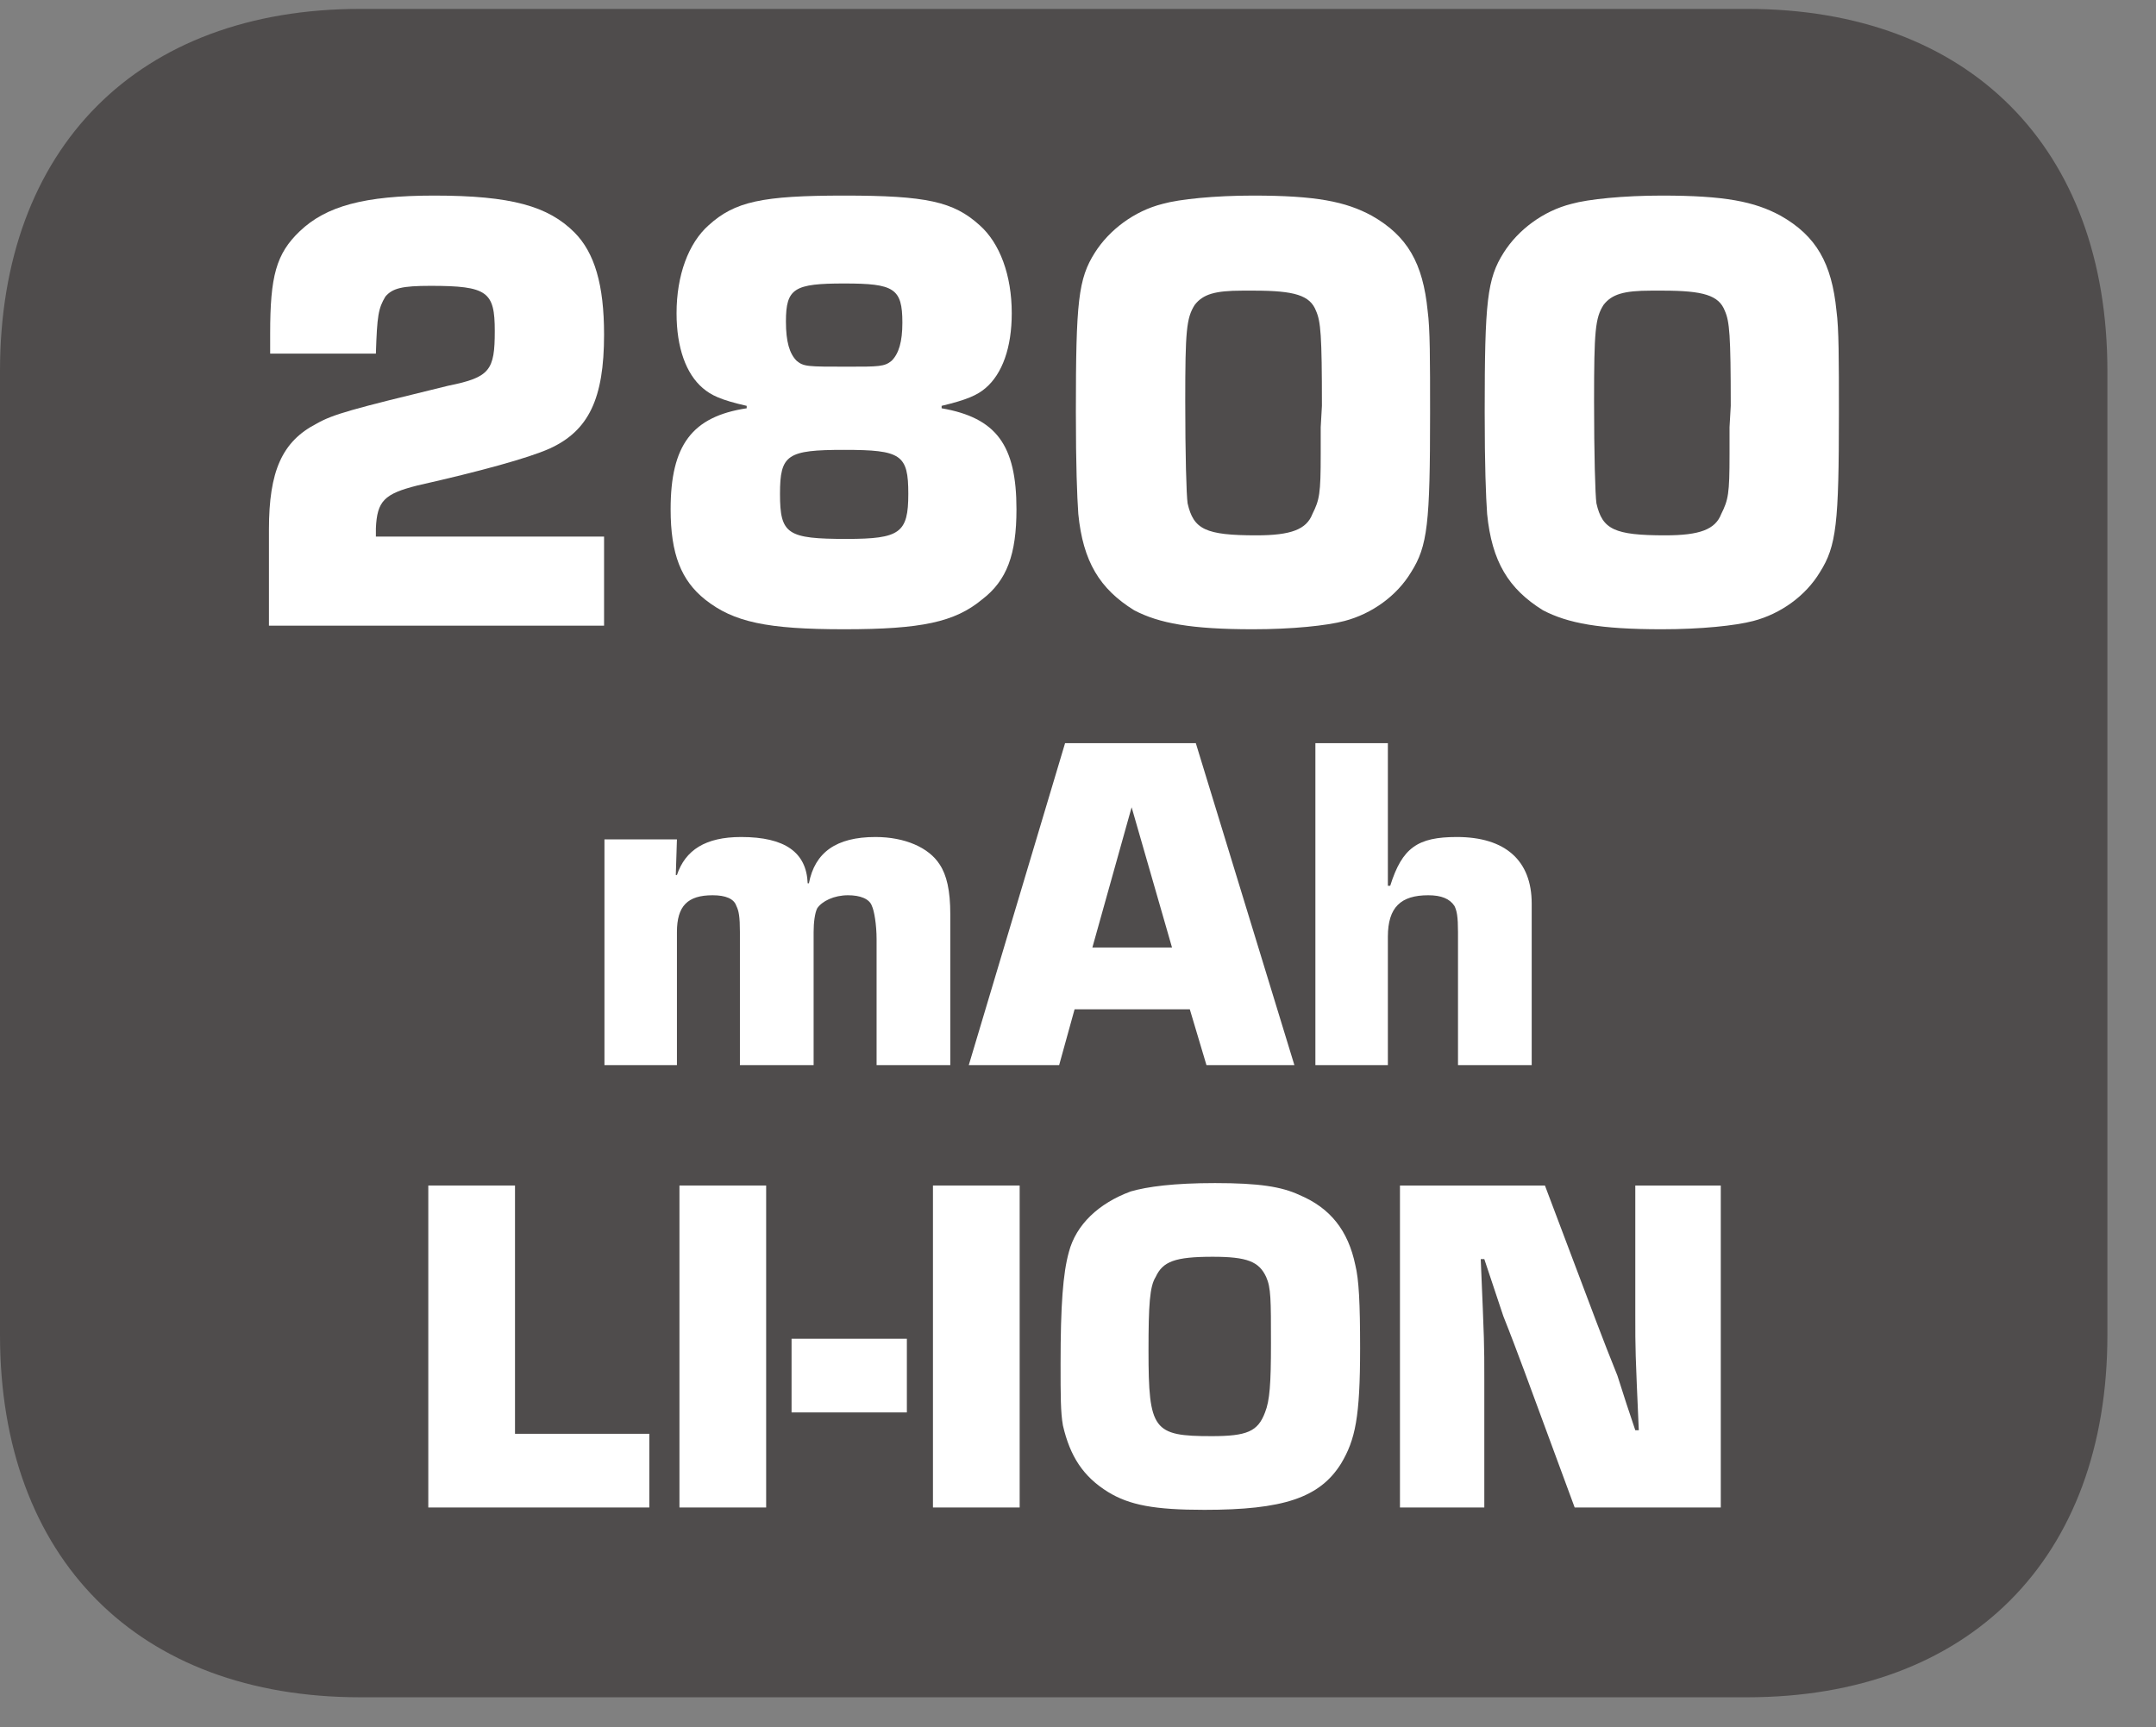 <?xml version="1.0" encoding="UTF-8"?>
<svg xmlns="http://www.w3.org/2000/svg" xmlns:xlink="http://www.w3.org/1999/xlink" width="28.346pt" height="22.716pt" viewBox="0 0 28.346 22.716" version="1.2">
<rect x="0" y="0" width="28.346" height="22.716" fill="#808080" stroke="none"/>
<defs>
<g>
<symbol overflow="visible" id="glyph0-0">
<path style="stroke:none;" d=""/>
</symbol>
<symbol overflow="visible" id="glyph0-1">
<path style="stroke:none;" d="M 4.906 -1.172 L 1.906 -1.172 L 1.906 -1.281 C 1.922 -1.641 2.016 -1.734 2.453 -1.844 C 3.281 -2.031 3.906 -2.203 4.188 -2.328 C 4.703 -2.562 4.906 -2.984 4.906 -3.828 C 4.906 -4.484 4.781 -4.906 4.516 -5.172 C 4.172 -5.516 3.688 -5.656 2.672 -5.656 C 1.75 -5.656 1.25 -5.516 0.906 -5.188 C 0.594 -4.891 0.516 -4.594 0.516 -3.844 C 0.516 -3.844 0.516 -3.688 0.516 -3.578 L 1.906 -3.578 C 1.922 -4.078 1.938 -4.172 2.031 -4.328 C 2.125 -4.438 2.25 -4.469 2.625 -4.469 C 3.375 -4.469 3.469 -4.391 3.469 -3.875 C 3.469 -3.359 3.406 -3.266 2.859 -3.156 C 1.578 -2.844 1.344 -2.781 1.125 -2.656 C 0.672 -2.422 0.5 -2.031 0.5 -1.266 L 0.5 0 L 4.906 0 Z M 4.906 -1.172 "/>
</symbol>
<symbol overflow="visible" id="glyph0-2">
<path style="stroke:none;" d="M 3.969 -2.891 C 4.297 -2.969 4.438 -3.031 4.547 -3.125 C 4.766 -3.312 4.891 -3.656 4.891 -4.109 C 4.891 -4.609 4.734 -5.031 4.469 -5.266 C 4.125 -5.578 3.766 -5.656 2.688 -5.656 C 1.609 -5.656 1.25 -5.578 0.906 -5.266 C 0.641 -5.031 0.484 -4.609 0.484 -4.109 C 0.484 -3.656 0.609 -3.312 0.828 -3.125 C 0.938 -3.031 1.062 -2.969 1.406 -2.891 L 1.406 -2.859 C 0.688 -2.75 0.406 -2.375 0.406 -1.531 C 0.406 -0.938 0.547 -0.594 0.859 -0.344 C 1.234 -0.047 1.672 0.047 2.688 0.047 C 3.703 0.047 4.141 -0.047 4.5 -0.344 C 4.828 -0.594 4.953 -0.938 4.953 -1.531 C 4.953 -2.375 4.688 -2.734 3.969 -2.859 Z M 2.688 -4.5 C 3.344 -4.5 3.453 -4.438 3.453 -3.984 C 3.453 -3.734 3.406 -3.578 3.312 -3.484 C 3.219 -3.406 3.141 -3.406 2.734 -3.406 C 2.203 -3.406 2.156 -3.406 2.062 -3.484 C 1.969 -3.578 1.922 -3.734 1.922 -4 C 1.922 -4.438 2.031 -4.5 2.688 -4.5 Z M 2.688 -2.312 C 3.438 -2.312 3.531 -2.25 3.531 -1.734 C 3.531 -1.219 3.422 -1.141 2.719 -1.141 C 1.938 -1.141 1.844 -1.203 1.844 -1.734 C 1.844 -2.25 1.938 -2.312 2.688 -2.312 Z M 2.688 -2.312 "/>
</symbol>
<symbol overflow="visible" id="glyph0-3">
<path style="stroke:none;" d="M 2.688 -5.656 C 2.188 -5.656 1.719 -5.609 1.5 -5.547 C 1.125 -5.453 0.797 -5.203 0.609 -4.906 C 0.391 -4.562 0.359 -4.266 0.359 -2.812 C 0.359 -2.094 0.375 -1.703 0.391 -1.469 C 0.453 -0.844 0.672 -0.484 1.125 -0.203 C 1.453 -0.031 1.875 0.047 2.688 0.047 C 3.203 0.047 3.656 0 3.891 -0.062 C 4.25 -0.156 4.578 -0.391 4.766 -0.703 C 4.984 -1.047 5.016 -1.344 5.016 -2.797 C 5.016 -3.5 5.016 -3.906 4.984 -4.141 C 4.922 -4.766 4.719 -5.125 4.25 -5.391 C 3.906 -5.578 3.516 -5.656 2.688 -5.656 Z M 3.578 -2.25 C 3.578 -1.734 3.562 -1.656 3.469 -1.469 C 3.391 -1.266 3.188 -1.188 2.734 -1.188 C 2.062 -1.188 1.906 -1.266 1.828 -1.609 C 1.812 -1.719 1.797 -2.25 1.797 -2.953 C 1.797 -3.875 1.812 -4.047 1.922 -4.219 C 2.031 -4.359 2.188 -4.406 2.547 -4.406 L 2.703 -4.406 C 3.234 -4.406 3.438 -4.344 3.516 -4.141 C 3.578 -4 3.594 -3.828 3.594 -2.891 L 3.578 -2.609 Z M 3.578 -2.25 "/>
</symbol>
<symbol overflow="visible" id="glyph1-0">
<path style="stroke:none;" d=""/>
</symbol>
<symbol overflow="visible" id="glyph1-1">
<path style="stroke:none;" d="M 0.328 -2.969 L 0.328 0 L 1.281 0 L 1.281 -1.75 C 1.281 -2.094 1.422 -2.234 1.75 -2.234 C 1.922 -2.234 2.031 -2.188 2.062 -2.094 C 2.094 -2.031 2.109 -1.953 2.109 -1.75 L 2.109 0 L 3.078 0 L 3.078 -1.75 C 3.078 -1.875 3.094 -2 3.125 -2.062 C 3.188 -2.156 3.344 -2.234 3.531 -2.234 C 3.688 -2.234 3.812 -2.188 3.844 -2.094 C 3.875 -2.031 3.906 -1.844 3.906 -1.656 L 3.906 0 L 4.875 0 L 4.875 -1.984 C 4.875 -2.297 4.828 -2.5 4.734 -2.641 C 4.594 -2.859 4.281 -3 3.891 -3 C 3.375 -3 3.094 -2.797 3.016 -2.391 L 3 -2.391 C 2.984 -2.797 2.703 -3 2.125 -3 C 1.656 -3 1.391 -2.828 1.281 -2.5 L 1.266 -2.5 L 1.281 -2.969 Z M 0.328 -2.969 "/>
</symbol>
<symbol overflow="visible" id="glyph1-2">
<path style="stroke:none;" d="M 2.859 -0.734 L 3.078 0 L 4.234 0 L 2.938 -4.234 L 1.219 -4.234 L -0.047 0 L 1.141 0 L 1.344 -0.734 Z M 2.625 -1.547 L 1.578 -1.547 L 2.094 -3.391 Z M 2.625 -1.547 "/>
</symbol>
<symbol overflow="visible" id="glyph1-3">
<path style="stroke:none;" d="M 1.281 -4.234 L 0.328 -4.234 L 0.328 0 L 1.281 0 L 1.281 -1.688 C 1.281 -2.078 1.453 -2.234 1.812 -2.234 C 1.984 -2.234 2.094 -2.188 2.156 -2.094 C 2.188 -2.031 2.203 -1.953 2.203 -1.75 L 2.203 0 L 3.172 0 L 3.172 -2.125 C 3.172 -2.688 2.828 -3 2.188 -3 C 1.672 -3 1.469 -2.859 1.312 -2.359 L 1.281 -2.359 Z M 1.281 -4.234 "/>
</symbol>
<symbol overflow="visible" id="glyph1-4">
<path style="stroke:none;" d="M 1.484 -4.234 L 0.344 -4.234 L 0.344 0 L 3.25 0 L 3.25 -0.969 L 1.484 -0.969 Z M 1.484 -4.234 "/>
</symbol>
<symbol overflow="visible" id="glyph1-5">
<path style="stroke:none;" d="M 1.484 -4.234 L 0.344 -4.234 L 0.344 0 L 1.484 0 Z M 1.484 -4.234 "/>
</symbol>
<symbol overflow="visible" id="glyph1-6">
<path style="stroke:none;" d="M 0 -2.219 L 0 -1.25 L 1.516 -1.25 L 1.516 -2.219 Z M 0 -2.219 "/>
</symbol>
<symbol overflow="visible" id="glyph1-7">
<path style="stroke:none;" d="M 2.234 -4.266 C 1.688 -4.266 1.344 -4.219 1.125 -4.156 C 0.703 -4 0.406 -3.719 0.312 -3.359 C 0.234 -3.078 0.203 -2.656 0.203 -1.891 C 0.203 -1.469 0.203 -1.25 0.234 -1.078 C 0.328 -0.672 0.5 -0.406 0.828 -0.203 C 1.109 -0.031 1.438 0.031 2.094 0.031 C 3.125 0.031 3.609 -0.125 3.891 -0.578 C 4.078 -0.891 4.141 -1.188 4.141 -2.094 C 4.141 -2.688 4.125 -3 4.078 -3.188 C 3.984 -3.641 3.75 -3.938 3.344 -4.109 C 3.109 -4.219 2.812 -4.266 2.234 -4.266 Z M 2.203 -3.297 C 2.656 -3.297 2.812 -3.234 2.906 -3.031 C 2.969 -2.891 2.969 -2.734 2.969 -2.156 C 2.969 -1.625 2.953 -1.406 2.891 -1.25 C 2.797 -1 2.656 -0.938 2.188 -0.938 C 1.422 -0.938 1.359 -1.016 1.359 -2.062 C 1.359 -2.672 1.375 -2.906 1.453 -3.031 C 1.547 -3.234 1.703 -3.297 2.203 -3.297 Z M 2.203 -3.297 "/>
</symbol>
<symbol overflow="visible" id="glyph1-8">
<path style="stroke:none;" d="M 4.562 -4.234 L 3.438 -4.234 L 3.438 -2.531 C 3.438 -2.062 3.438 -2.062 3.484 -1.016 L 3.438 -1.016 C 3.359 -1.25 3.281 -1.484 3.203 -1.734 C 3.109 -1.969 3.016 -2.203 2.922 -2.453 L 2.25 -4.234 L 0.344 -4.234 L 0.344 0 L 1.453 0 L 1.453 -1.688 C 1.453 -2.156 1.453 -2.156 1.406 -3.266 L 1.453 -3.266 L 1.703 -2.516 C 1.797 -2.281 1.891 -2.031 1.984 -1.781 L 2.641 0 L 4.562 0 Z M 4.562 -4.234 "/>
</symbol>
</g>
<clipPath id="clip1">
  <path d="M 0 0.117 L 27.707 0.117 L 27.707 22.32 L 0 22.32 Z M 0 0.117 "/>
</clipPath>
</defs>
<g id="surface1">
<g clip-path="url(#clip1)" clip-rule="nonzero">
<path style=" stroke:none;fill-rule:nonzero;fill:rgb(30.984%,29.729%,30.04%);fill-opacity:1;" d="M 27.707 17.555 L 27.707 4.879 C 27.707 1.941 25.891 0.117 22.969 0.117 L 4.738 0.117 C 1.816 0.117 0 1.941 0 4.879 L 0 17.555 C 0 20.496 1.816 22.32 4.738 22.32 L 22.969 22.32 C 25.891 22.32 27.707 20.496 27.707 17.555 "/>
</g>
<g style="fill:rgb(100%,100%,100%);fill-opacity:1;">
  <use xlink:href="#glyph0-1" x="3.036" y="8.228"/>
  <use xlink:href="#glyph0-2" x="8.411" y="8.228"/>
  <use xlink:href="#glyph0-3" x="13.786" y="8.228"/>
  <use xlink:href="#glyph0-3" x="19.161" y="8.228"/>
</g>
<g style="fill:rgb(100%,100%,100%);fill-opacity:1;">
  <use xlink:href="#glyph1-1" x="7.619" y="14.007"/>
  <use xlink:href="#glyph1-2" x="12.784" y="14.007"/>
  <use xlink:href="#glyph1-3" x="16.966" y="14.007"/>
</g>
<g style="fill:rgb(100%,100%,100%);fill-opacity:1;">
  <use xlink:href="#glyph1-4" x="5.287" y="19.824"/>
  <use xlink:href="#glyph1-5" x="8.589" y="19.824"/>
  <use xlink:href="#glyph1-6" x="10.407" y="19.824"/>
  <use xlink:href="#glyph1-5" x="11.922" y="19.824"/>
  <use xlink:href="#glyph1-7" x="13.741" y="19.824"/>
</g>
<g style="fill:rgb(100%,100%,100%);fill-opacity:1;">
  <use xlink:href="#glyph1-8" x="18.062" y="19.824"/>
</g>
</g>
</svg>
